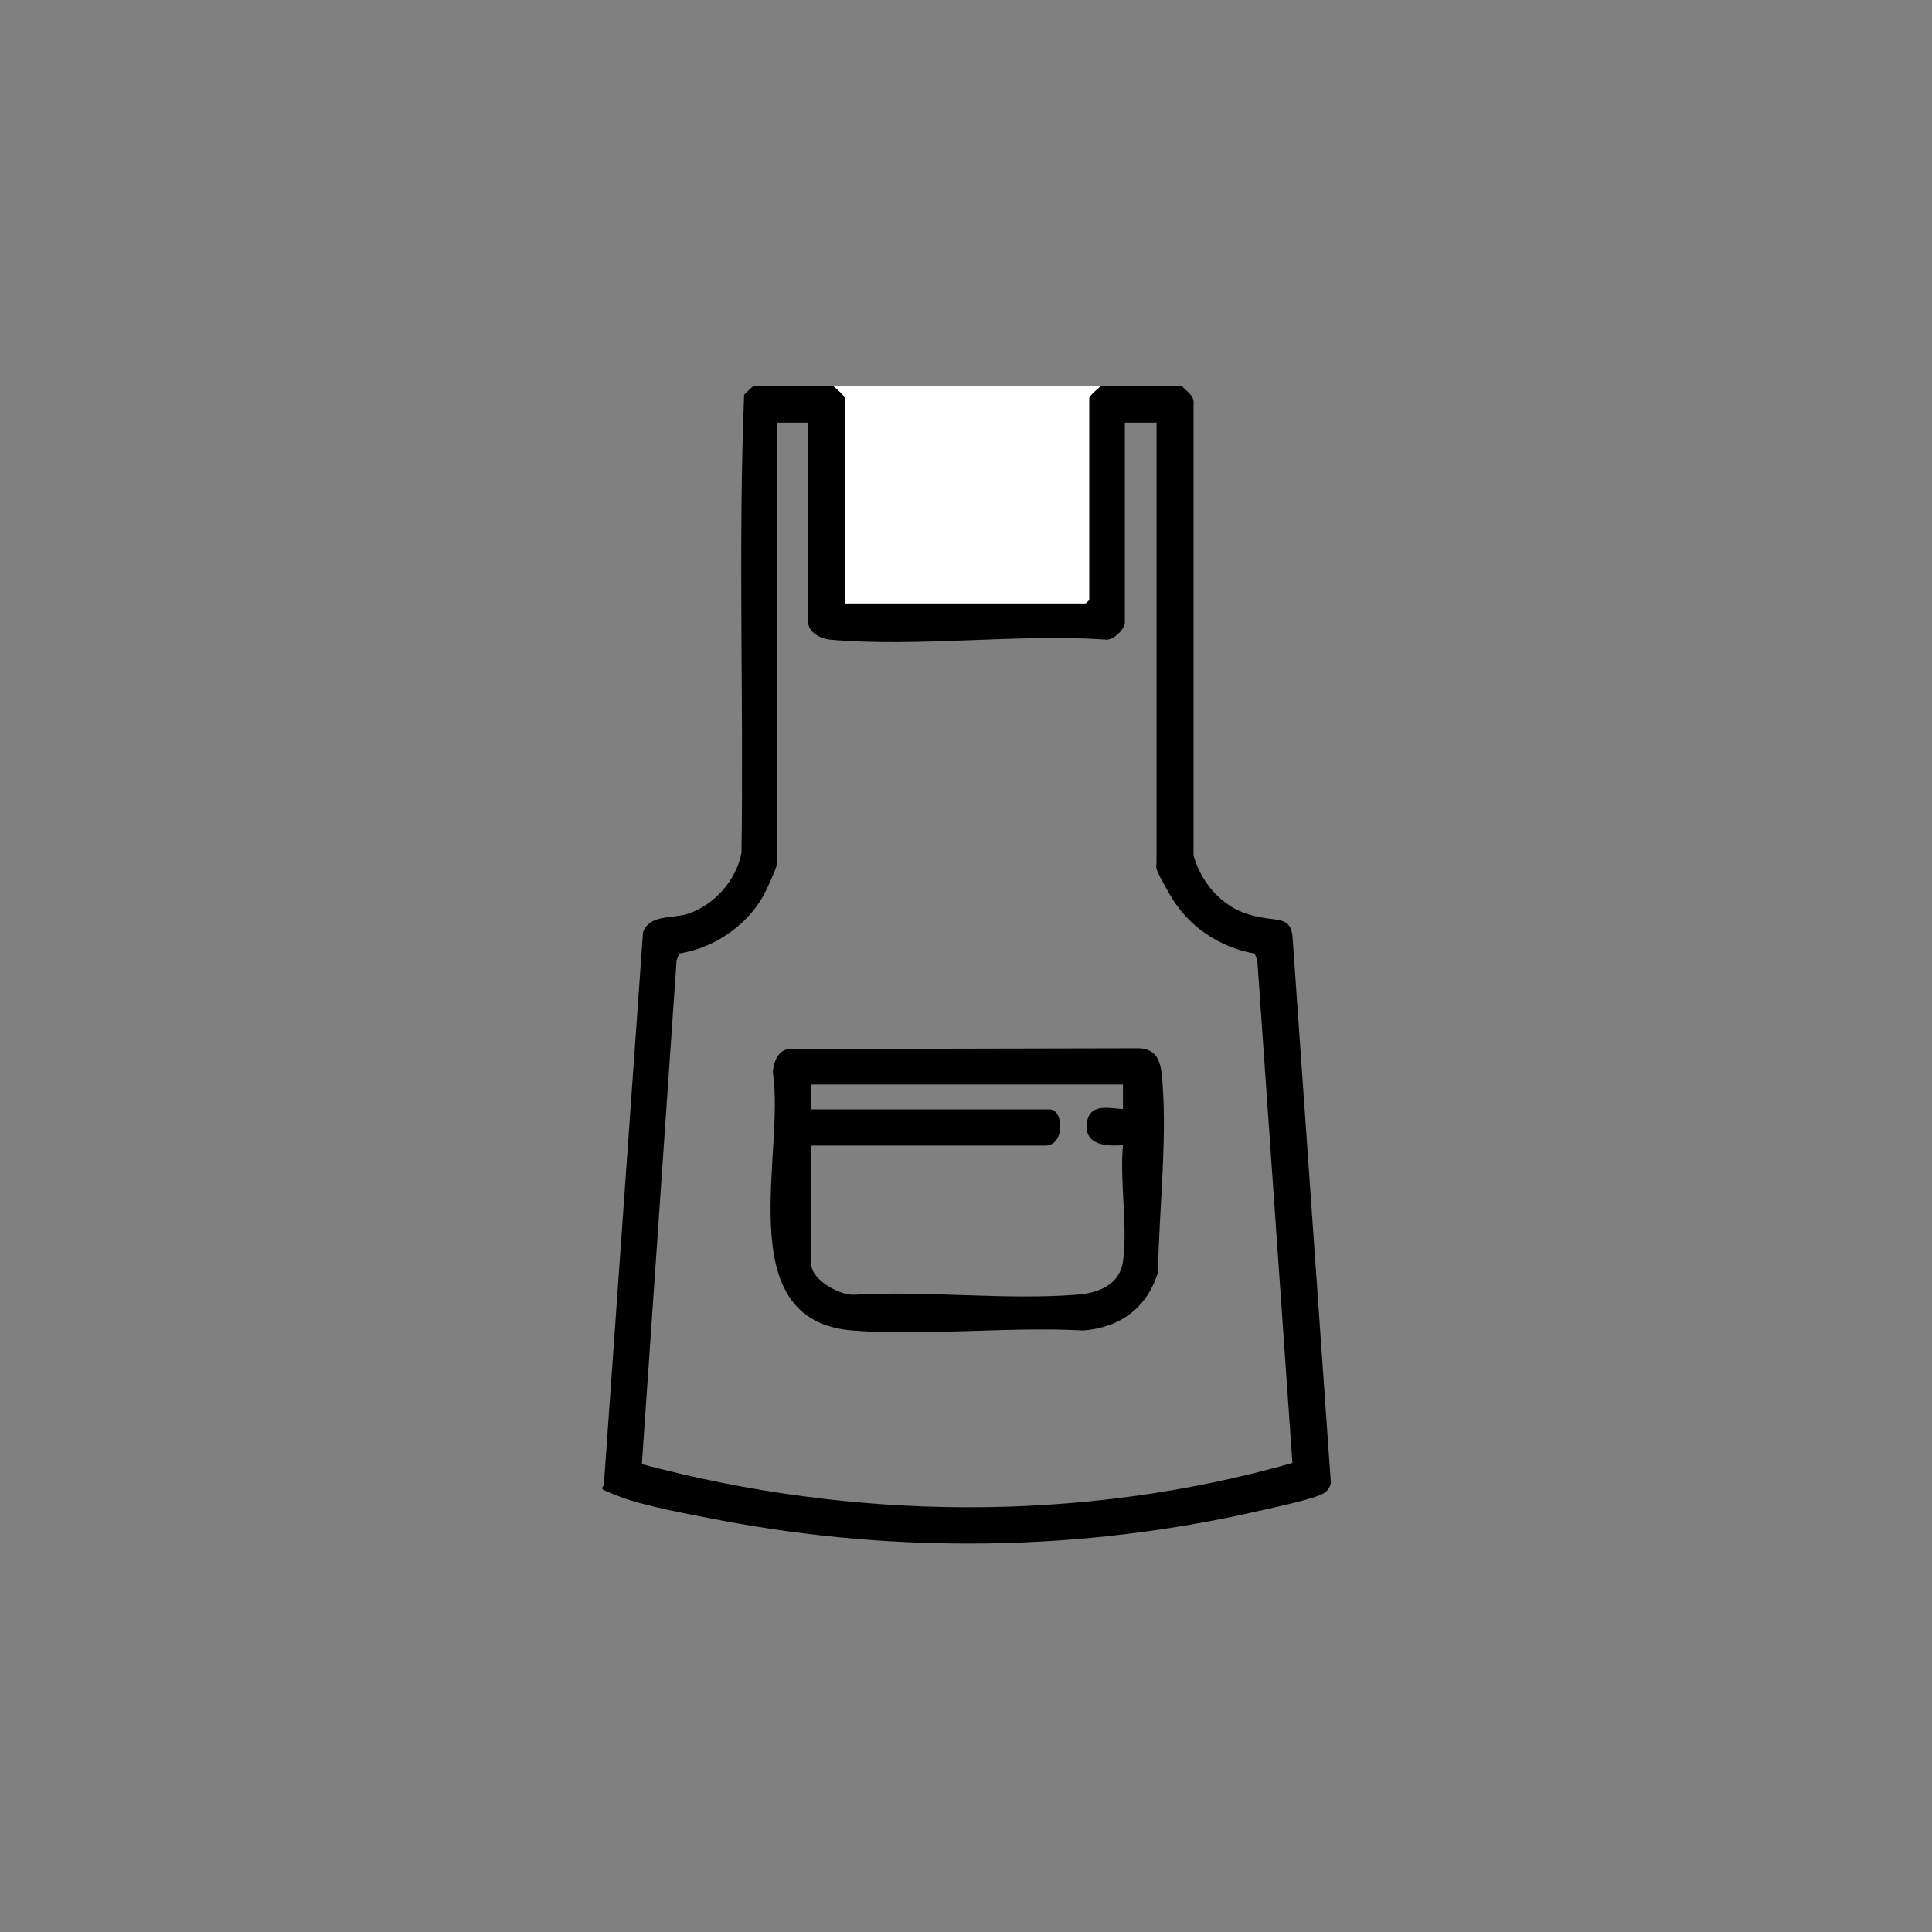 <?xml version="1.0" encoding="UTF-8"?>
<svg id="Layer_1" xmlns="http://www.w3.org/2000/svg" version="1.1" xmlns:xlink="http://www.w3.org/1999/xlink" viewBox="0 0 512 512">
  <rect x="0" y="0" width="512" height="512" fill="#808080" stroke="none"/>
  <!-- Generator: Adobe Illustrator 29.3.0, SVG Export Plug-In . SVG Version: 2.1.0 Build 146)  -->
  <defs>
    <style>
      .st0 {
        fill: #fff;
      }
    </style>
  </defs>
  <path d="M221,102.4c.7.6,3,2.4,3,3.3v54.2h63.8l.9-.9v-53.3c0-.9,2.3-2.7,3-3.3h21.6c1.5,1.7,3.3,2.3,3,5.1v119.2c2,7.2,7.5,13.6,14.8,15.7s10.5.1,11.4,5.4l10.2,145.3c-.3,1-.8,1.9-1.7,2.5-2.2,1.6-14.4,4.1-17.8,4.9-46.5,10.6-95.3,11.3-142.2,2.4-7.7-1.5-20.2-3.7-27.1-6.4s-3.4-1.5-3.8-4l10.3-145.4c1.7-4.8,7.6-3.6,11.8-4.9,7-2.2,13-9,14.3-16.2.6-40.4-.9-81.2.7-121.4l2.3-2.2h21.6ZM214.4,112h-8.4v116.5c0,1.3-2.9,7.4-3.7,8.9-4.6,8.1-13.1,13.8-22.3,15.3l-.7,1.8-9.2,133.5c56,15,116.6,15.6,172.4-.3l-9.3-133.2-.7-1.8c-9.3-1.6-17.6-7.2-22.3-15.3s-3.7-7.3-3.7-8.9v-116.5h-8.4v53c0,1.7-3.1,4.8-5.1,4.5-23.5-1.6-49.9,2.1-73.1,0-2.3-.2-5.7-1.9-5.7-4.5v-53Z"/>
  <path class="st0" d="M291.6,102.4c-.7.6-3,2.4-3,3.3v53.3l-.9.9h-63.8v-54.2c0-.9-2.3-2.7-3-3.3h70.7Z"/>
  <path d="M209.4,278l92.1-.2c4.2,0,5.8,2.4,6.3,6.3,1.8,16.1-.7,36.7-.9,53-2.9,9.5-10,14.7-19.8,15.5-19.9-1.1-41.4,1.5-61.1,0-32.9-2.5-17.8-46.9-21.2-68.6.4-2.9,1.3-5.7,4.6-6.1ZM297.6,287.4h-82.6v6.6h63.2c3.7,0,4.1,9.6-1.2,9.6h-62v31.4c0,4.2,7.7,8.5,11.7,8.1,19.1-1.1,39.8,1.5,58.7,0,5.5-.4,11.3-2.5,12.2-8.8,1.3-9.3-.9-21.2,0-30.8-4.4.3-10.2,0-9.6-5.7s6.1-4,9.6-3.9v-6.6Z"/>
</svg>